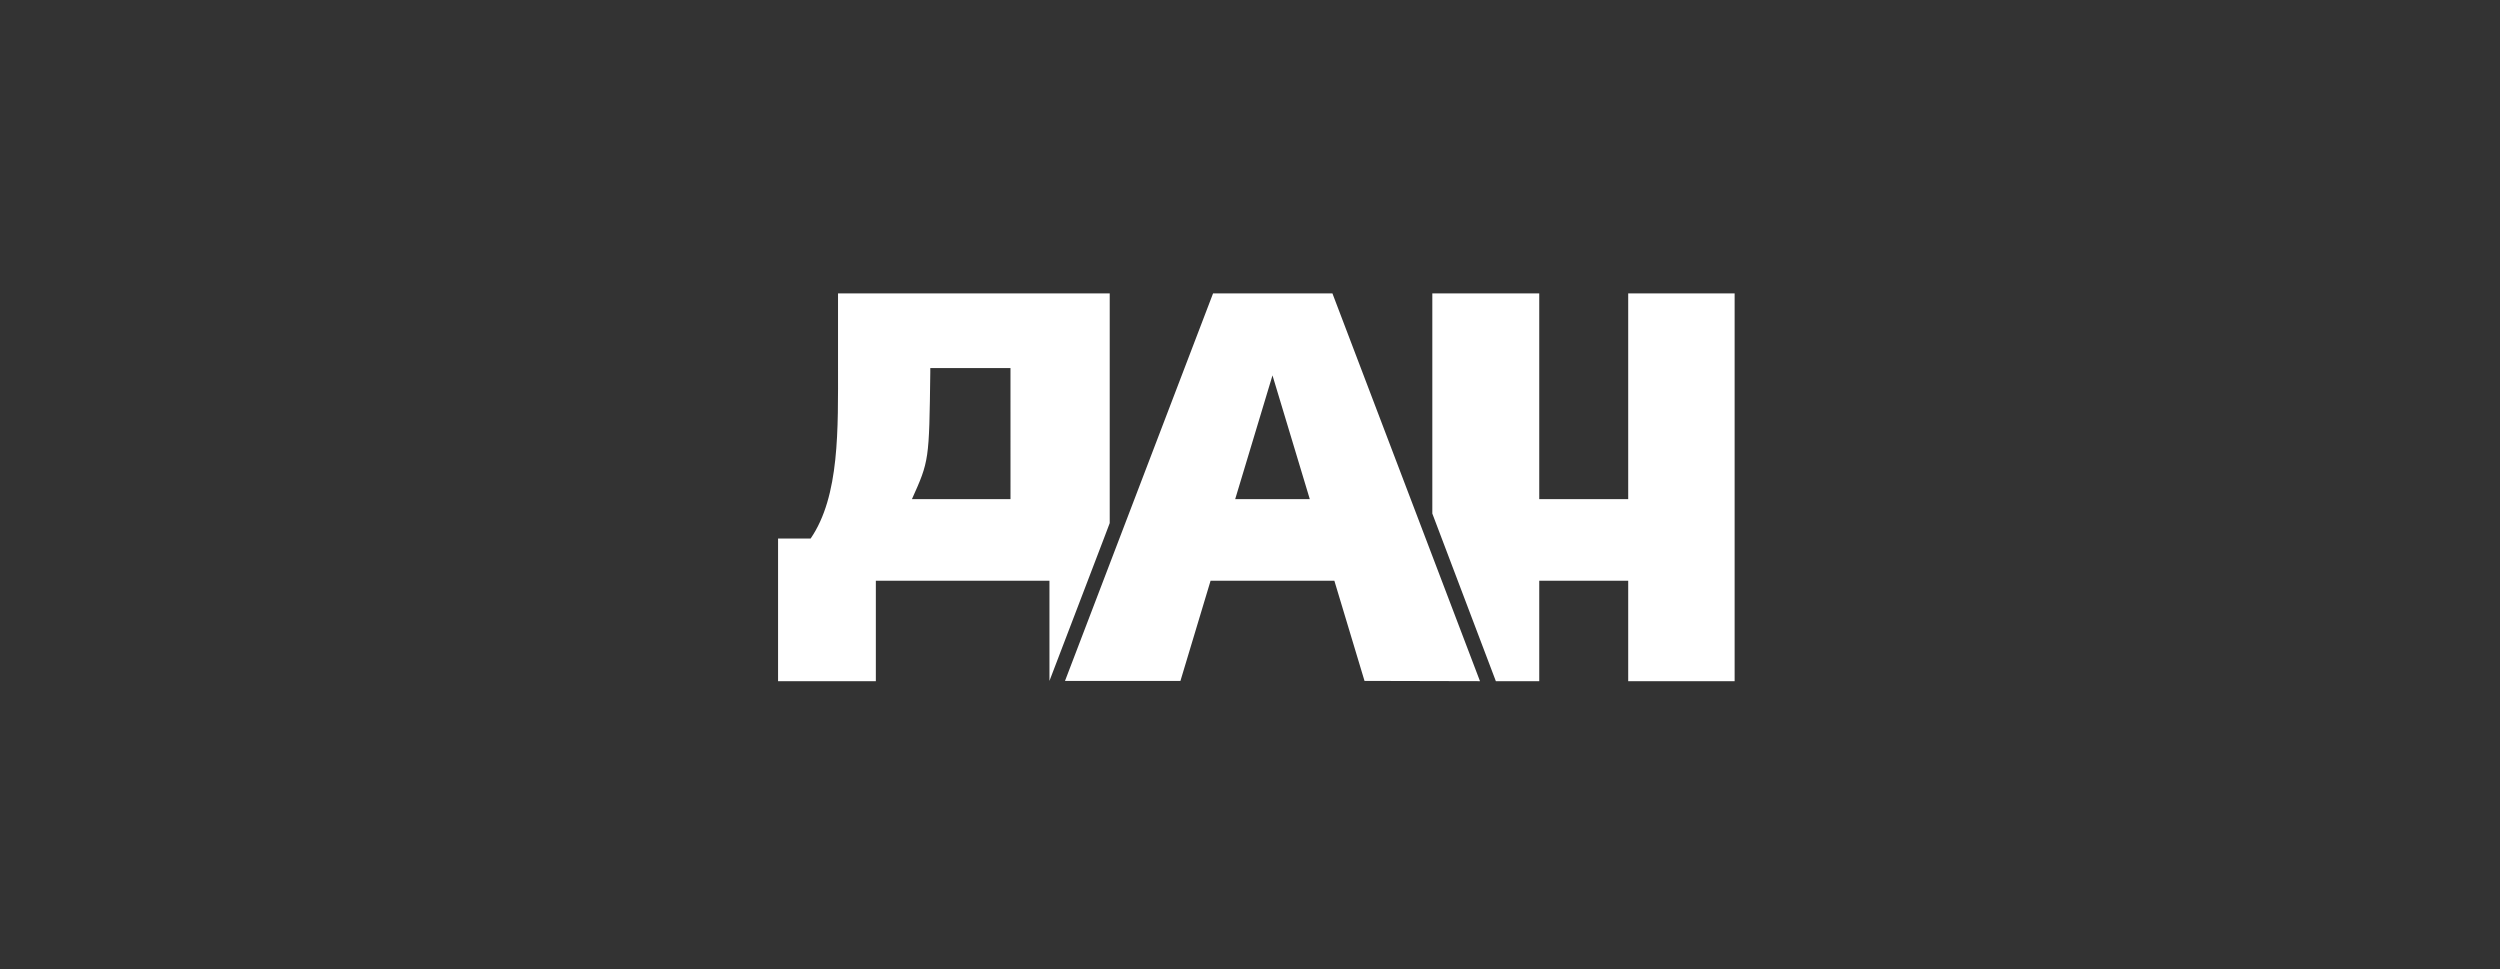 <svg width="196" height="76" viewBox="0 0 196 76" fill="none" xmlns="http://www.w3.org/2000/svg">
<rect x="0" y="0" width="196" height="76" fill="#333333" stroke="none"/>
<path d="M116.031 53.404L104.461 23H95.105L83.496 53.383H92.546L94.909 45.531H104.614L106.978 53.383L116.031 53.404ZM96.838 39.134L99.763 29.43L102.688 39.134H96.838Z" fill="white"/>
<path d="M127.651 23V39.134H120.677V23H112.294V40.263L117.275 53.404H120.677V45.53H127.651V53.404H135.995V23H127.651Z" fill="white"/>
<path d="M87.002 41.011V23H65.701V28.571C65.701 33.639 65.842 38.882 63.553 42.222H61V53.404H68.666V45.531H82.277V53.383L86.543 42.223L87.002 41.011ZM79.223 39.134H71.495C72.846 36.125 72.846 36.125 72.935 29.18V28.856H79.222L79.223 39.134Z" fill="white"/>
</svg>
